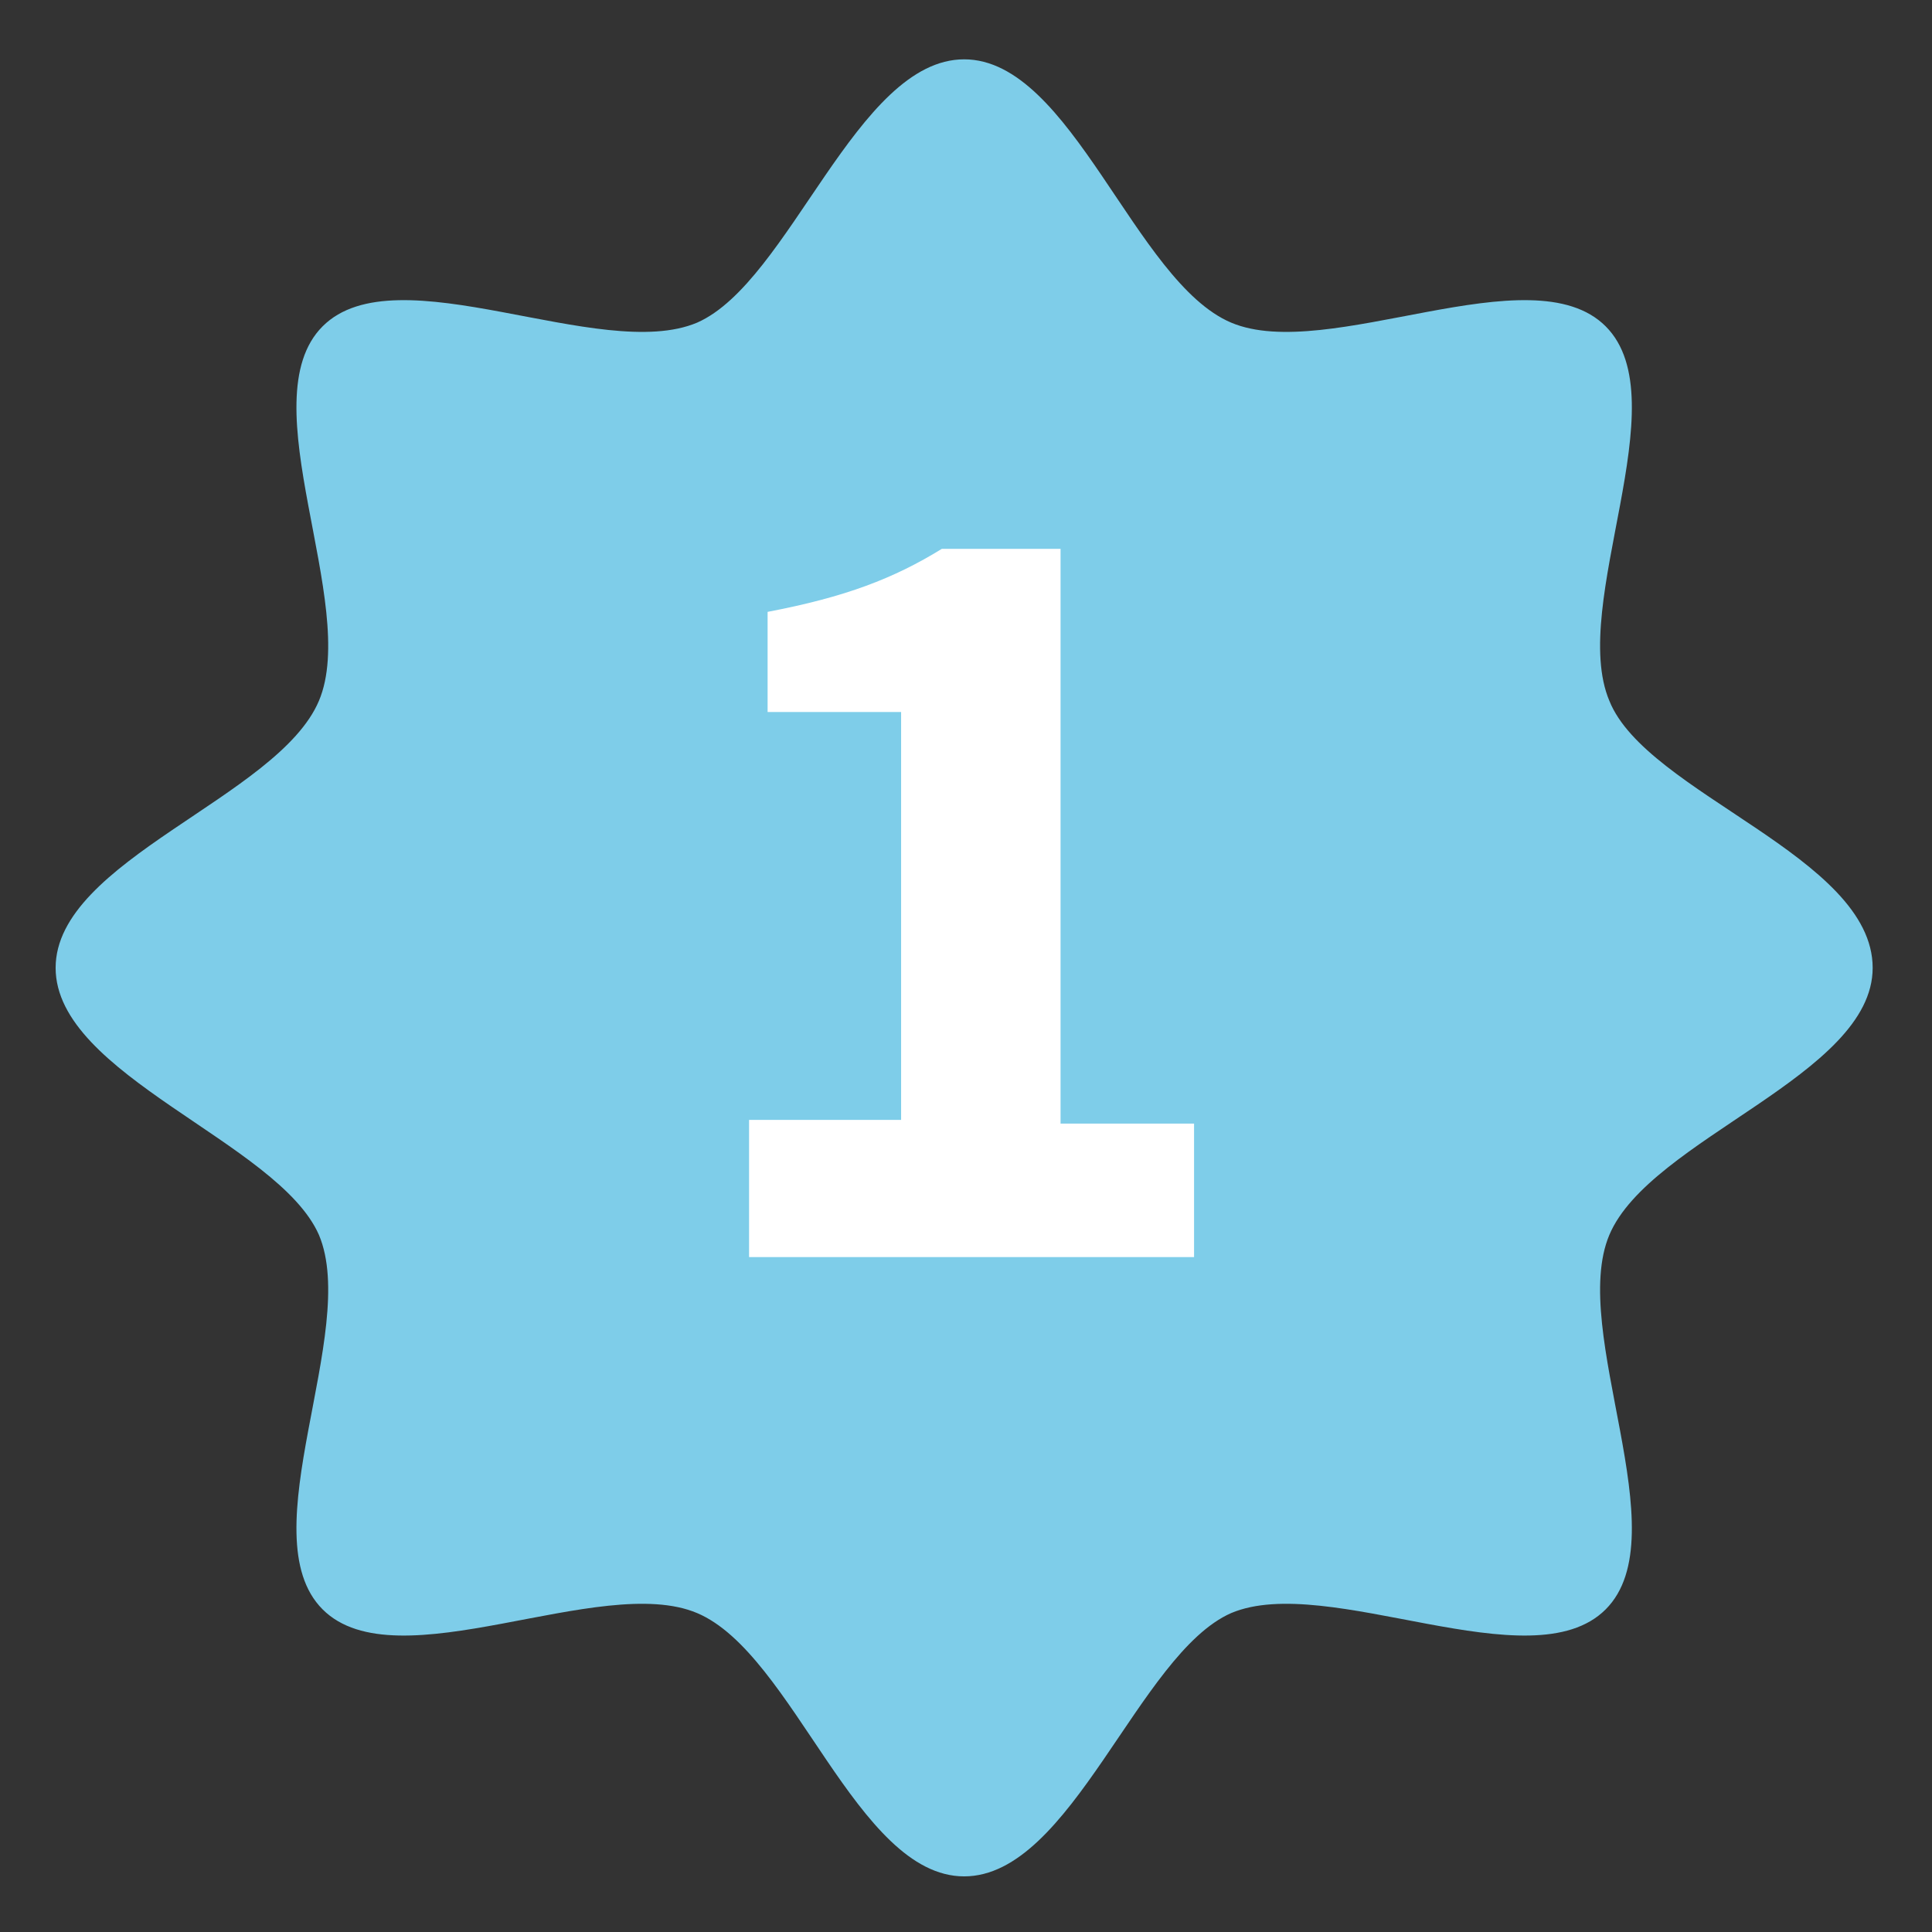 <?xml version="1.0" encoding="utf-8"?>
<!-- Generator: Adobe Illustrator 28.0.0, SVG Export Plug-In . SVG Version: 6.00 Build 0)  -->
<svg version="1.1" id="Capa_1" xmlns="http://www.w3.org/2000/svg" xmlns:xlink="http://www.w3.org/1999/xlink" x="0px" y="0px"
	 viewBox="0 0 52.1 52.1" style="enable-background:new 0 0 52.1 52.1;" xml:space="preserve">
<rect x="0" y="0" width="52.1" height="52.1" fill="#333333" stroke="none"/>
<style type="text/css">
	.st0{fill:#7ECDE9;}
	.st1{enable-background:new    ;}
	.st2{fill:#FFFFFF;}
</style>
<path class="st0" d="M50.5,26.1c0,2.9-6,4.6-7.1,7.2c-1.1,2.6,1.9,8.1-0.1,10.1c-2,2-7.5-1-10.1,0.1c-2.5,1.1-4.3,7.1-7.2,7.1
	s-4.6-6-7.2-7.1c-2.6-1.1-8.1,1.9-10.1-0.1c-2-2,1-7.5-0.1-10.1c-1.1-2.5-7.1-4.3-7.1-7.2s6-4.6,7.1-7.2c1.1-2.6-1.9-8.1,0.1-10.1
	c2-2,7.5,1,10.1-0.1c2.5-1.1,4.3-7.1,7.2-7.1s4.6,6,7.2,7.1c2.6,1.1,8.1-1.9,10.1,0.1s-1,7.5,0.1,10.1
	C44.4,21.4,50.5,23.1,50.5,26.1z"/>
<g class="st1">
	<path class="st2" d="M20.2,30.2h4.1v-11h-3.6v-2.7c2.1-0.4,3.4-0.9,4.7-1.7h3.2v15.5h3.6v3.6H20.2V30.2z"/>
</g>
</svg>
